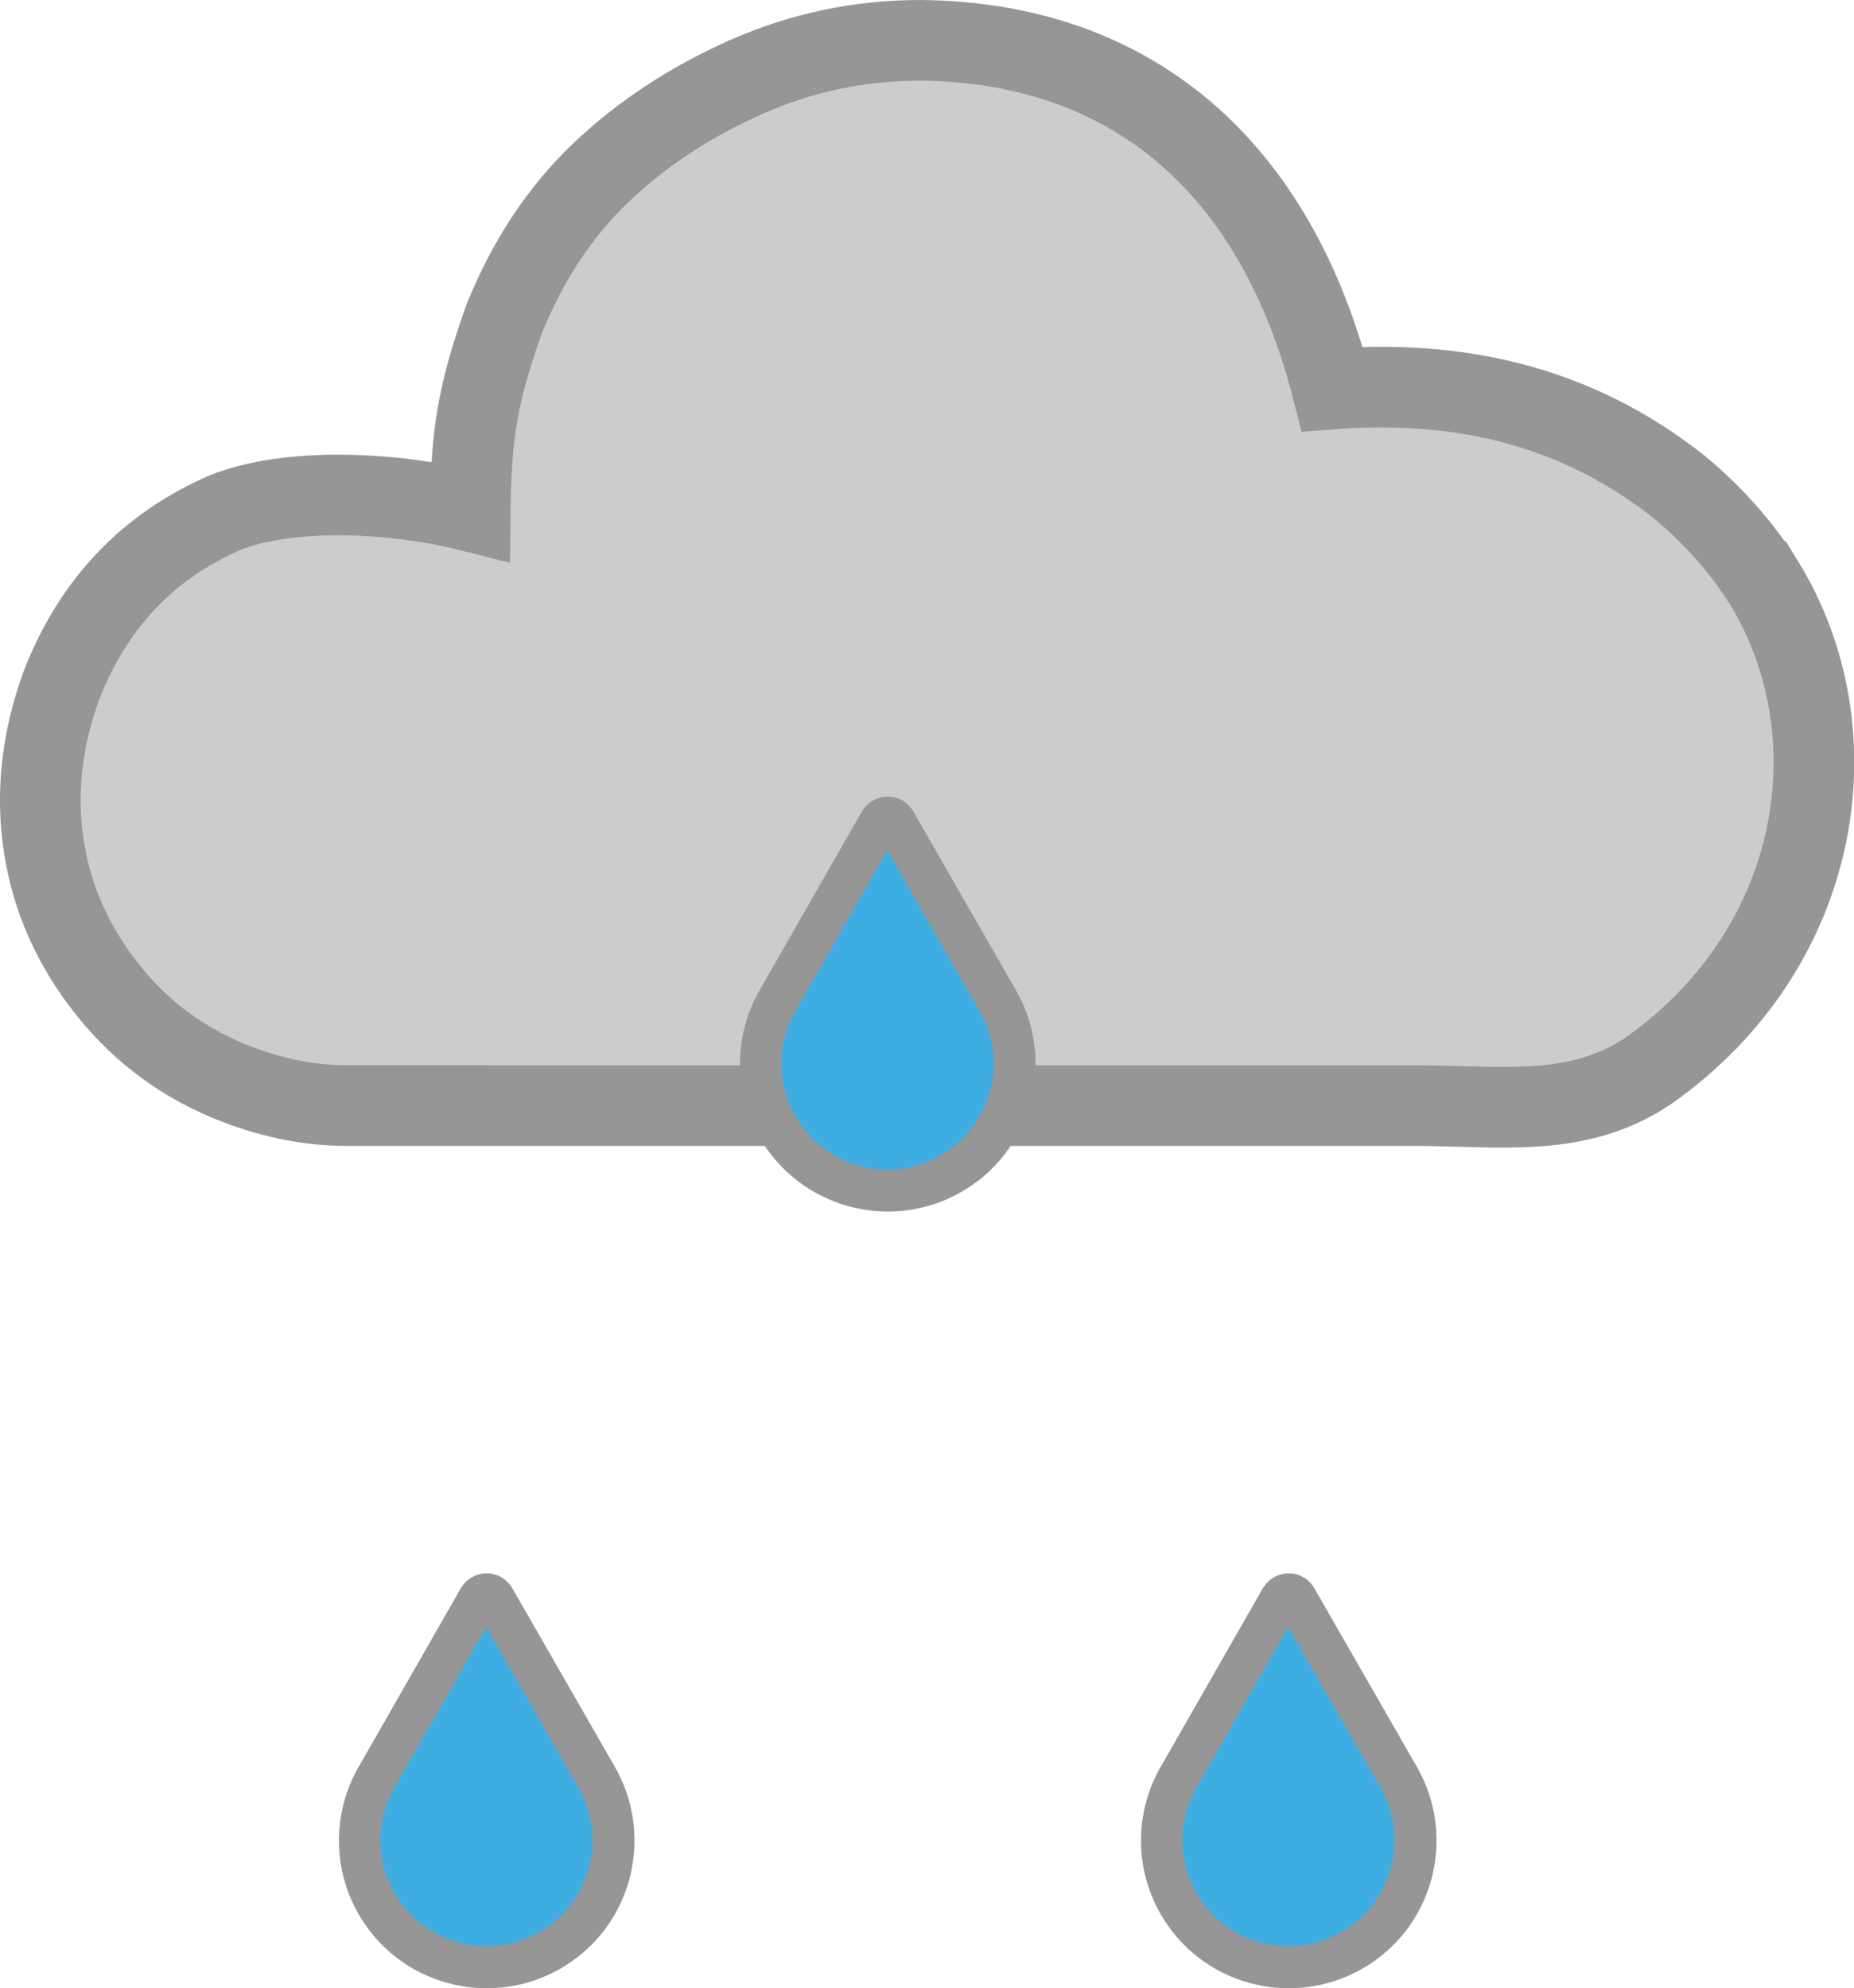 <?xml version="1.0" encoding="UTF-8" standalone="no"?>
<!-- Created with Inkscape (http://www.inkscape.org/) -->

<svg
   id="svg2"
   height="443.851"
   width="413.85"
   version="1.1"
   viewBox="0 0 413.85 443.851"
   inkscape:version="1.1 (c68e22c387, 2021-05-23)"
   sodipodi:docname="62.svg"
   xmlns:inkscape="http://www.inkscape.org/namespaces/inkscape"
   xmlns:sodipodi="http://sodipodi.sourceforge.net/DTD/sodipodi-0.dtd"
   xmlns="http://www.w3.org/2000/svg"
   xmlns:svg="http://www.w3.org/2000/svg"
   xmlns:rdf="http://www.w3.org/1999/02/22-rdf-syntax-ns#"
   xmlns:cc="http://creativecommons.org/ns#"
   xmlns:dc="http://purl.org/dc/elements/1.1/">
  <defs
     id="defs16" />
  <sodipodi:namedview
     pagecolor="#ffffff"
     bordercolor="#666666"
     borderopacity="1"
     objecttolerance="10"
     gridtolerance="10"
     guidetolerance="10"
     inkscape:pageopacity="0"
     inkscape:pageshadow="2"
     inkscape:window-width="1920"
     inkscape:window-height="1003"
     id="namedview14"
     showgrid="false"
     inkscape:zoom="0.472"
     inkscape:cx="204.44915"
     inkscape:cy="244.70339"
     inkscape:window-x="-9"
     inkscape:window-y="-9"
     inkscape:window-maximized="1"
     inkscape:current-layer="svg2"
     inkscape:pagecheckerboard="0" />
  <path
     id="path4-4"
     style="fill:#cccccc;stroke:#969696;stroke-width:18;stroke-miterlimit:4;stroke-dasharray:none"
     d="m 393.602,129.846 c -5.09,-7.97 -11.39,-15.04 -18.91,-21.24 -26.28,-20.736 -54.39,-23.454 -77.3,-21.755 -12.56,-49.252 -44.43,-77.362 -91.9,-77.851 -13.713,0 -26.762,2.765 -39.148,8.294 -12.386,5.529 -23.113,12.607 -32.181,21.233 -9.068,8.626 -16.256,19.464 -21.565,32.513 -5.976,16.725 -7.439,25.806 -7.631,43.074 -17.081,-4.317 -40.351,-5.41 -54.741,0.332 -17.252,7.52 -29.416,20.348 -36.494,38.485 -4.423,12.165 -5.751,24.108 -3.981,35.831 1.769,11.722 6.525,22.449 14.266,32.181 7.741,9.732 17.473,16.809 29.195,21.233 8.184,3.096 16.256,4.645 24.219,4.645 H 315.641 c 19.021,0 36.494,2.983 52.419,-7.855 38.758,-27.342 46.344,-75.51 25.546,-109.12 z"
     horiz-adv-x="1205.1"
     unicode=""
     glyph-name="cloud-6" />
  <path
     id="path4"
     style="fill:#3dade2;stroke:#969696;stroke-width:9.321;stroke-miterlimit:4;stroke-dasharray:none"
     d="m 196.422,183.496 -22.831,39.912 c -4.833,8.416 -5.166,19.165 -1.7e-4,28.163 7.749,13.582 25.08,18.248 38.662,10.499 13.582,-7.749 18.248,-25.08 10.499,-38.662 l -22.914,-39.912 c -0.75,-1.333 -2.583,-1.333 -3.416,2e-5 z"
     horiz-adv-x="1000"
     unicode=""
     glyph-name="weather" />
  <path
     id="path9411"
     style="fill:#3dade2;stroke:#969696;stroke-width:9.321;stroke-miterlimit:4;stroke-dasharray:none"
     d="m 285.932,356.896 -22.831,39.912 c -4.833,8.416 -5.166,19.165 -1.7e-4,28.163 7.749,13.582 25.08,18.248 38.662,10.499 13.582,-7.749 18.248,-25.08 10.499,-38.662 l -22.914,-39.912 c -0.75,-1.333 -2.583,-1.333 -3.416,2e-5 z"
     horiz-adv-x="1000"
     unicode=""
     glyph-name="weather" />
  <path
     id="path4146"
     style="fill:#3dade2;stroke:#969696;stroke-width:9.321;stroke-miterlimit:4;stroke-dasharray:none"
     d="m 106.902,356.896 -22.831,39.912 c -4.833,8.416 -5.166,19.165 -1.8e-4,28.163 7.749,13.582 25.08,18.248 38.662,10.499 13.582,-7.749 18.248,-25.08 10.499,-38.662 l -22.914,-39.912 c -0.75,-1.333 -2.583,-1.333 -3.416,2e-5 z"
     horiz-adv-x="1000"
     unicode=""
     glyph-name="weather" />
</svg>
